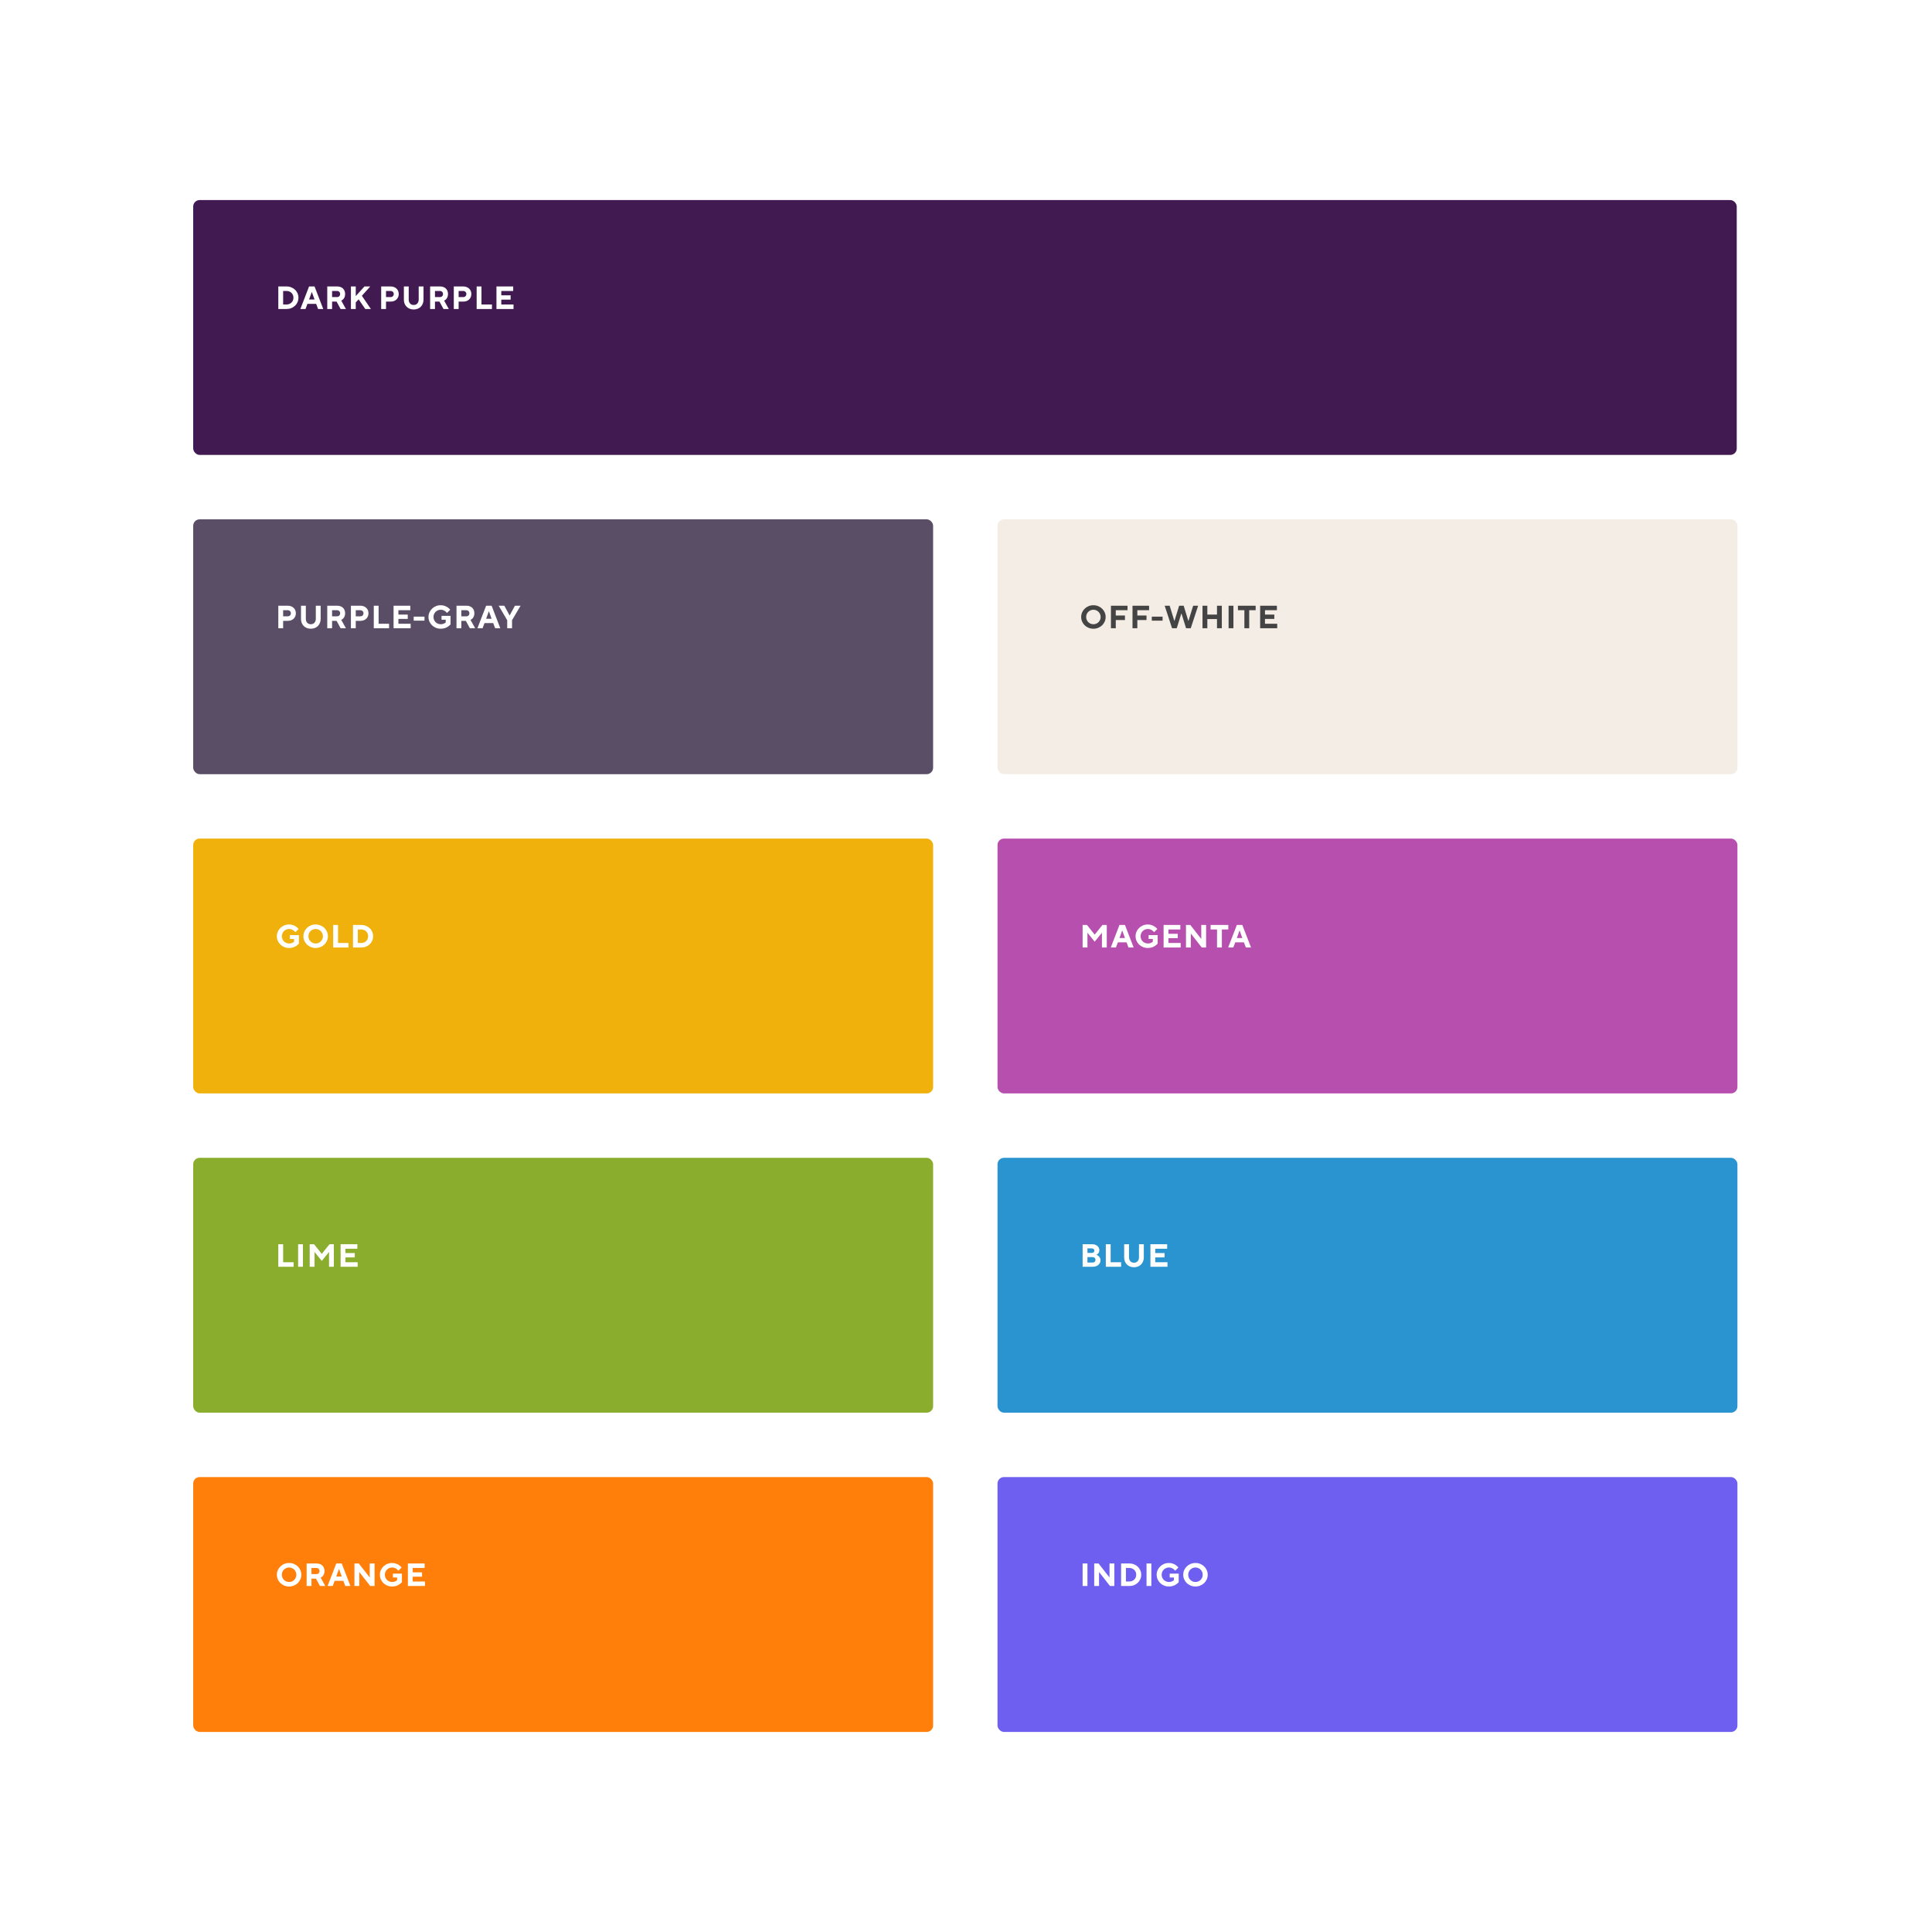 <svg width="940" height="940" viewBox="0 0 940 940" fill="none" xmlns="http://www.w3.org/2000/svg">
<rect width="940" height="940" fill="white"/>
<rect x="94" y="97.34" width="751" height="124" rx="3.133" fill="#411A51"/>
<path d="M135.41 139.373H139.405C140.251 139.373 141.024 139.519 141.724 139.812C142.434 140.094 143.045 140.48 143.557 140.971C144.079 141.462 144.481 142.042 144.763 142.71C145.055 143.379 145.202 144.094 145.202 144.857C145.202 145.619 145.055 146.334 144.763 147.003C144.481 147.671 144.079 148.251 143.557 148.742C143.045 149.233 142.434 149.624 141.724 149.917C141.024 150.199 140.251 150.34 139.405 150.34H135.41V139.373ZM139.405 148.147C139.896 148.147 140.345 148.063 140.752 147.896C141.17 147.729 141.525 147.499 141.818 147.207C142.121 146.914 142.356 146.569 142.523 146.173C142.69 145.765 142.773 145.327 142.773 144.857C142.773 144.387 142.69 143.953 142.523 143.556C142.356 143.149 142.121 142.799 141.818 142.507C141.525 142.214 141.17 141.984 140.752 141.817C140.345 141.65 139.896 141.567 139.405 141.567H137.76V148.147H139.405ZM150.375 139.373H153.039L157.269 150.34H154.762L153.822 147.833H149.592L148.652 150.34H146.145L150.375 139.373ZM153.039 145.718L151.738 142.115H151.676L150.375 145.718H153.039ZM159.223 139.373H164.079C164.664 139.373 165.192 139.462 165.662 139.64C166.142 139.817 166.549 140.068 166.884 140.392C167.218 140.715 167.474 141.107 167.651 141.567C167.829 142.016 167.918 142.512 167.918 143.055C167.918 143.682 167.818 144.204 167.62 144.622C167.432 145.039 167.218 145.368 166.978 145.609C166.706 145.891 166.393 146.11 166.038 146.267L168.309 150.34H165.724L163.766 146.737H161.573V150.34H159.223V139.373ZM164.001 144.543C164.44 144.543 164.795 144.407 165.066 144.136C165.348 143.854 165.489 143.494 165.489 143.055C165.489 142.616 165.348 142.261 165.066 141.99C164.795 141.708 164.44 141.567 164.001 141.567H161.573V144.543H164.001ZM170.739 139.373H173.089V144.073L177.319 139.373H180.139L176.066 143.917L180.452 150.34H177.711L174.499 145.64L173.089 147.128V150.34H170.739V139.373ZM185.464 139.373H190.085C190.67 139.373 191.203 139.467 191.683 139.655C192.164 139.833 192.576 140.089 192.921 140.423C193.266 140.747 193.532 141.133 193.72 141.582C193.908 142.031 194.002 142.522 194.002 143.055C194.002 143.588 193.908 144.078 193.72 144.528C193.532 144.977 193.266 145.368 192.921 145.703C192.576 146.026 192.164 146.282 191.683 146.47C191.203 146.648 190.67 146.737 190.085 146.737H187.814V150.34H185.464V139.373ZM190.007 144.543C190.477 144.543 190.853 144.407 191.135 144.136C191.428 143.854 191.574 143.494 191.574 143.055C191.574 142.616 191.428 142.261 191.135 141.99C190.853 141.708 190.477 141.567 190.007 141.567H187.814V144.543H190.007ZM201.282 150.575C200.572 150.575 199.924 150.46 199.34 150.23C198.755 149.99 198.253 149.661 197.836 149.243C197.418 148.825 197.089 148.324 196.849 147.739C196.619 147.154 196.504 146.507 196.504 145.797V139.373H198.854V145.797C198.854 146.193 198.911 146.549 199.026 146.862C199.152 147.175 199.319 147.447 199.528 147.677C199.747 147.906 200.003 148.084 200.295 148.209C200.598 148.324 200.927 148.382 201.282 148.382C201.637 148.382 201.961 148.324 202.254 148.209C202.556 148.084 202.812 147.906 203.021 147.677C203.241 147.447 203.408 147.175 203.523 146.862C203.648 146.549 203.711 146.193 203.711 145.797V139.373H206.061V145.797C206.061 146.507 205.94 147.154 205.7 147.739C205.47 148.324 205.147 148.825 204.729 149.243C204.311 149.661 203.805 149.99 203.209 150.23C202.624 150.46 201.982 150.575 201.282 150.575ZM209.276 139.373H214.133C214.718 139.373 215.245 139.462 215.715 139.64C216.196 139.817 216.603 140.068 216.937 140.392C217.272 140.715 217.528 141.107 217.705 141.567C217.883 142.016 217.971 142.512 217.971 143.055C217.971 143.682 217.872 144.204 217.674 144.622C217.486 145.039 217.272 145.368 217.031 145.609C216.76 145.891 216.447 146.11 216.091 146.267L218.363 150.34H215.778L213.82 146.737H211.626V150.34H209.276V139.373ZM214.055 144.543C214.493 144.543 214.849 144.407 215.12 144.136C215.402 143.854 215.543 143.494 215.543 143.055C215.543 142.616 215.402 142.261 215.12 141.99C214.849 141.708 214.493 141.567 214.055 141.567H211.626V144.543H214.055ZM220.793 139.373H225.414C225.999 139.373 226.532 139.467 227.012 139.655C227.493 139.833 227.905 140.089 228.25 140.423C228.595 140.747 228.861 141.133 229.049 141.582C229.237 142.031 229.331 142.522 229.331 143.055C229.331 143.588 229.237 144.078 229.049 144.528C228.861 144.977 228.595 145.368 228.25 145.703C227.905 146.026 227.493 146.282 227.012 146.47C226.532 146.648 225.999 146.737 225.414 146.737H223.143V150.34H220.793V139.373ZM225.336 144.543C225.806 144.543 226.182 144.407 226.464 144.136C226.756 143.854 226.903 143.494 226.903 143.055C226.903 142.616 226.756 142.261 226.464 141.99C226.182 141.708 225.806 141.567 225.336 141.567H223.143V144.543H225.336ZM231.911 139.373H234.261V148.147H239.353V150.34H231.911V139.373ZM241.546 139.373H249.692V141.567H243.896V143.682H248.439V145.797H243.896V148.147H249.849V150.34H241.546V139.373Z" fill="white"/>
<rect x="94" y="252.67" width="360" height="124" rx="3.133" fill="#5A4E66"/>
<path d="M135.41 294.703H140.032C140.617 294.703 141.149 294.797 141.63 294.985C142.11 295.163 142.523 295.419 142.867 295.753C143.212 296.077 143.478 296.463 143.666 296.912C143.854 297.361 143.948 297.852 143.948 298.385C143.948 298.918 143.854 299.408 143.666 299.858C143.478 300.307 143.212 300.698 142.867 301.033C142.523 301.356 142.11 301.612 141.63 301.8C141.149 301.978 140.617 302.067 140.032 302.067H137.76V305.67H135.41V294.703ZM139.953 299.873C140.423 299.873 140.799 299.737 141.081 299.466C141.374 299.184 141.52 298.824 141.52 298.385C141.52 297.946 141.374 297.591 141.081 297.32C140.799 297.038 140.423 296.897 139.953 296.897H137.76V299.873H139.953ZM151.228 305.905C150.518 305.905 149.871 305.79 149.286 305.56C148.701 305.32 148.2 304.991 147.782 304.573C147.364 304.155 147.035 303.654 146.795 303.069C146.565 302.484 146.45 301.837 146.45 301.127V294.703H148.8V301.127C148.8 301.523 148.858 301.879 148.972 302.192C149.098 302.505 149.265 302.777 149.474 303.007C149.693 303.236 149.949 303.414 150.241 303.539C150.544 303.654 150.873 303.712 151.228 303.712C151.584 303.712 151.907 303.654 152.2 303.539C152.503 303.414 152.759 303.236 152.967 303.007C153.187 302.777 153.354 302.505 153.469 302.192C153.594 301.879 153.657 301.523 153.657 301.127V294.703H156.007V301.127C156.007 301.837 155.887 302.484 155.646 303.069C155.417 303.654 155.093 304.155 154.675 304.573C154.257 304.991 153.751 305.32 153.155 305.56C152.571 305.79 151.928 305.905 151.228 305.905ZM159.223 294.703H164.079C164.664 294.703 165.192 294.792 165.662 294.97C166.142 295.147 166.549 295.398 166.884 295.722C167.218 296.045 167.474 296.437 167.651 296.897C167.829 297.346 167.918 297.842 167.918 298.385C167.918 299.012 167.818 299.534 167.62 299.952C167.432 300.369 167.218 300.698 166.978 300.939C166.706 301.221 166.393 301.44 166.038 301.597L168.309 305.67H165.724L163.766 302.067H161.573V305.67H159.223V294.703ZM164.001 299.873C164.44 299.873 164.795 299.737 165.066 299.466C165.348 299.184 165.489 298.824 165.489 298.385C165.489 297.946 165.348 297.591 165.066 297.32C164.795 297.038 164.44 296.897 164.001 296.897H161.573V299.873H164.001ZM170.739 294.703H175.361C175.946 294.703 176.478 294.797 176.959 294.985C177.439 295.163 177.852 295.419 178.196 295.753C178.541 296.077 178.807 296.463 178.995 296.912C179.183 297.361 179.277 297.852 179.277 298.385C179.277 298.918 179.183 299.408 178.995 299.858C178.807 300.307 178.541 300.698 178.196 301.033C177.852 301.356 177.439 301.612 176.959 301.8C176.478 301.978 175.946 302.067 175.361 302.067H173.089V305.67H170.739V294.703ZM175.282 299.873C175.752 299.873 176.128 299.737 176.41 299.466C176.703 299.184 176.849 298.824 176.849 298.385C176.849 297.946 176.703 297.591 176.41 297.32C176.128 297.038 175.752 296.897 175.282 296.897H173.089V299.873H175.282ZM181.857 294.703H184.207V303.477H189.299V305.67H181.857V294.703ZM191.492 294.703H199.638V296.897H193.842V299.012H198.385V301.127H193.842V303.477H199.795V305.67H191.492V294.703ZM201.28 300.03H206.528V301.988H201.28V300.03ZM214.433 305.905C213.587 305.905 212.798 305.753 212.067 305.451C211.347 305.148 210.72 304.74 210.187 304.229C209.655 303.706 209.237 303.101 208.934 302.411C208.631 301.711 208.48 300.97 208.48 300.187C208.48 299.403 208.631 298.667 208.934 297.978C209.237 297.278 209.655 296.672 210.187 296.16C210.72 295.638 211.347 295.225 212.067 294.923C212.798 294.62 213.587 294.468 214.433 294.468C215.195 294.468 215.864 294.583 216.438 294.813C217.023 295.043 217.509 295.293 217.895 295.565C218.344 295.889 218.731 296.254 219.055 296.662L217.488 298.228C217.258 297.936 216.992 297.675 216.689 297.445C216.428 297.246 216.109 297.069 215.733 296.912C215.357 296.745 214.924 296.662 214.433 296.662C213.942 296.662 213.483 296.756 213.054 296.944C212.626 297.121 212.25 297.372 211.926 297.696C211.613 298.009 211.362 298.38 211.174 298.808C210.997 299.236 210.908 299.696 210.908 300.187C210.908 300.677 210.997 301.137 211.174 301.565C211.362 301.993 211.613 302.369 211.926 302.693C212.25 303.007 212.626 303.257 213.054 303.445C213.483 303.623 213.942 303.712 214.433 303.712C214.83 303.712 215.175 303.67 215.467 303.586C215.77 303.503 216.026 303.403 216.235 303.289C216.475 303.163 216.684 303.017 216.861 302.85V301.518H214.825V299.638H219.211V303.79C218.867 304.187 218.459 304.542 217.989 304.855C217.592 305.127 217.096 305.372 216.501 305.592C215.906 305.8 215.216 305.905 214.433 305.905ZM222.108 294.703H226.965C227.55 294.703 228.077 294.792 228.547 294.97C229.028 295.147 229.435 295.398 229.769 295.722C230.104 296.045 230.36 296.437 230.537 296.897C230.715 297.346 230.803 297.842 230.803 298.385C230.803 299.012 230.704 299.534 230.506 299.952C230.318 300.369 230.104 300.698 229.863 300.939C229.592 301.221 229.279 301.44 228.923 301.597L231.195 305.67H228.61L226.652 302.067H224.458V305.67H222.108V294.703ZM226.887 299.873C227.325 299.873 227.681 299.737 227.952 299.466C228.234 299.184 228.375 298.824 228.375 298.385C228.375 297.946 228.234 297.591 227.952 297.32C227.681 297.038 227.325 296.897 226.887 296.897H224.458V299.873H226.887ZM236.523 294.703H239.186L243.416 305.67H240.91L239.97 303.163H235.74L234.8 305.67H232.293L236.523 294.703ZM239.186 301.048L237.886 297.445H237.823L236.523 301.048H239.186ZM246.779 301.753L242.628 294.703H245.369L247.923 299.403H247.986L250.539 294.703H253.281L249.129 301.753V305.67H246.779V301.753Z" fill="white"/>
<rect x="485.33" y="252.67" width="360" height="124" rx="3.133" fill="#F4EDE5"/>
<path d="M531.988 305.905C531.142 305.905 530.354 305.753 529.623 305.451C528.902 305.148 528.275 304.74 527.743 304.229C527.21 303.706 526.792 303.101 526.489 302.411C526.187 301.711 526.035 300.97 526.035 300.187C526.035 299.403 526.187 298.667 526.489 297.978C526.792 297.278 527.21 296.672 527.743 296.16C528.275 295.638 528.902 295.225 529.623 294.923C530.354 294.62 531.142 294.468 531.988 294.468C532.834 294.468 533.618 294.62 534.338 294.923C535.07 295.225 535.701 295.638 536.234 296.16C536.767 296.672 537.185 297.278 537.487 297.978C537.79 298.667 537.942 299.403 537.942 300.187C537.942 300.97 537.79 301.711 537.487 302.411C537.185 303.101 536.767 303.706 536.234 304.229C535.701 304.74 535.07 305.148 534.338 305.451C533.618 305.753 532.834 305.905 531.988 305.905ZM531.988 303.712C532.479 303.712 532.939 303.623 533.367 303.445C533.795 303.257 534.166 303.007 534.479 302.693C534.803 302.369 535.054 301.993 535.231 301.565C535.419 301.137 535.513 300.677 535.513 300.187C535.513 299.696 535.419 299.236 535.231 298.808C535.054 298.38 534.803 298.009 534.479 297.696C534.166 297.372 533.795 297.121 533.367 296.944C532.939 296.756 532.479 296.662 531.988 296.662C531.498 296.662 531.038 296.756 530.61 296.944C530.182 297.121 529.806 297.372 529.482 297.696C529.168 298.009 528.918 298.38 528.73 298.808C528.552 299.236 528.463 299.696 528.463 300.187C528.463 300.677 528.552 301.137 528.73 301.565C528.918 301.993 529.168 302.369 529.482 302.693C529.806 303.007 530.182 303.257 530.61 303.445C531.038 303.623 531.498 303.712 531.988 303.712ZM540.521 294.703H548.589V296.897H542.871V299.482H547.336V301.675H542.871V305.67H540.521V294.703ZM551.012 294.703H559.08V296.897H553.362V299.482H557.827V301.675H553.362V305.67H551.012V294.703ZM560.402 300.03H565.65V301.988H560.402V300.03ZM566.658 294.703H569.086L571.358 302.067H571.436L573.708 294.703H575.901L578.173 302.067H578.251L580.523 294.703H582.951L579.348 305.67H577.076L574.851 298.542H574.757L572.533 305.67H570.261L566.658 294.703ZM585.071 294.703H587.421V299.012H592.121V294.703H594.471V305.67H592.121V301.205H587.421V305.67H585.071V294.703ZM597.765 294.703H600.115V305.67H597.765V294.703ZM605.443 296.897H602.31V294.703H610.926V296.897H607.793V305.67H605.443V296.897ZM613.117 294.703H621.264V296.897H615.467V299.012H620.011V301.127H615.467V303.477H621.421V305.67H613.117V294.703Z" fill="#444444"/>
<rect x="94" y="408" width="360" height="124" rx="3.133" fill="#F0B10C"/>
<path d="M140.658 461.235C139.812 461.235 139.024 461.084 138.293 460.781C137.572 460.478 136.945 460.07 136.413 459.559C135.88 459.036 135.462 458.431 135.159 457.741C134.856 457.042 134.705 456.3 134.705 455.517C134.705 454.733 134.856 453.997 135.159 453.308C135.462 452.608 135.88 452.002 136.413 451.49C136.945 450.968 137.572 450.556 138.293 450.253C139.024 449.95 139.812 449.798 140.658 449.798C141.421 449.798 142.089 449.913 142.664 450.143C143.249 450.373 143.734 450.623 144.121 450.895C144.57 451.219 144.956 451.584 145.28 451.992L143.713 453.558C143.484 453.266 143.217 453.005 142.914 452.775C142.653 452.577 142.335 452.399 141.959 452.242C141.583 452.075 141.149 451.992 140.658 451.992C140.167 451.992 139.708 452.086 139.28 452.274C138.851 452.451 138.475 452.702 138.152 453.026C137.838 453.339 137.588 453.71 137.4 454.138C137.222 454.566 137.133 455.026 137.133 455.517C137.133 456.008 137.222 456.467 137.4 456.895C137.588 457.324 137.838 457.7 138.152 458.023C138.475 458.337 138.851 458.587 139.28 458.775C139.708 458.953 140.167 459.042 140.658 459.042C141.055 459.042 141.4 459 141.692 458.916C141.995 458.833 142.251 458.734 142.46 458.619C142.7 458.493 142.909 458.347 143.087 458.18V456.848H141.05V454.968H145.437V459.12C145.092 459.517 144.685 459.872 144.215 460.185C143.818 460.457 143.322 460.702 142.726 460.922C142.131 461.131 141.442 461.235 140.658 461.235ZM153.582 461.235C152.736 461.235 151.948 461.084 151.216 460.781C150.496 460.478 149.869 460.07 149.336 459.559C148.804 459.036 148.386 458.431 148.083 457.741C147.78 457.042 147.629 456.3 147.629 455.517C147.629 454.733 147.78 453.997 148.083 453.308C148.386 452.608 148.804 452.002 149.336 451.49C149.869 450.968 150.496 450.556 151.216 450.253C151.948 449.95 152.736 449.798 153.582 449.798C154.428 449.798 155.211 449.95 155.932 450.253C156.663 450.556 157.295 450.968 157.828 451.49C158.36 452.002 158.778 452.608 159.081 453.308C159.384 453.997 159.535 454.733 159.535 455.517C159.535 456.3 159.384 457.042 159.081 457.741C158.778 458.431 158.36 459.036 157.828 459.559C157.295 460.07 156.663 460.478 155.932 460.781C155.211 461.084 154.428 461.235 153.582 461.235ZM153.582 459.042C154.073 459.042 154.533 458.953 154.961 458.775C155.389 458.587 155.76 458.337 156.073 458.023C156.397 457.7 156.648 457.324 156.825 456.895C157.013 456.467 157.107 456.008 157.107 455.517C157.107 455.026 157.013 454.566 156.825 454.138C156.648 453.71 156.397 453.339 156.073 453.026C155.76 452.702 155.389 452.451 154.961 452.274C154.533 452.086 154.073 451.992 153.582 451.992C153.091 451.992 152.632 452.086 152.203 452.274C151.775 452.451 151.399 452.702 151.075 453.026C150.762 453.339 150.511 453.71 150.323 454.138C150.146 454.566 150.057 455.026 150.057 455.517C150.057 456.008 150.146 456.467 150.323 456.895C150.511 457.324 150.762 457.7 151.075 458.023C151.399 458.337 151.775 458.587 152.203 458.775C152.632 458.953 153.091 459.042 153.582 459.042ZM162.114 450.033H164.464V458.807H169.556V461H162.114V450.033ZM171.749 450.033H175.744C176.59 450.033 177.363 450.18 178.062 450.472C178.773 450.754 179.384 451.14 179.895 451.631C180.418 452.122 180.82 452.702 181.102 453.37C181.394 454.039 181.54 454.754 181.54 455.517C181.54 456.279 181.394 456.995 181.102 457.663C180.82 458.331 180.418 458.911 179.895 459.402C179.384 459.893 178.773 460.285 178.062 460.577C177.363 460.859 176.59 461 175.744 461H171.749V450.033ZM175.744 458.807C176.235 458.807 176.684 458.723 177.091 458.556C177.509 458.389 177.864 458.159 178.156 457.867C178.459 457.574 178.694 457.23 178.861 456.833C179.028 456.425 179.112 455.987 179.112 455.517C179.112 455.047 179.028 454.613 178.861 454.216C178.694 453.809 178.459 453.459 178.156 453.167C177.864 452.874 177.509 452.644 177.091 452.477C176.684 452.31 176.235 452.227 175.744 452.227H174.099V458.807H175.744Z" fill="white"/>
<rect x="485.33" y="408" width="360" height="124" rx="3.133" fill="#B74FAF"/>
<path d="M526.74 450.033H528.855L532.615 454.733L536.375 450.033H538.49V461H536.14V453.793L532.615 458.18L529.09 453.793V461H526.74V450.033ZM544.674 450.033H547.337L551.567 461H549.06L548.12 458.493H543.89L542.95 461H540.444L544.674 450.033ZM547.337 456.378L546.037 452.775H545.974L544.674 456.378H547.337ZM558.463 461.235C557.617 461.235 556.829 461.084 556.098 460.781C555.377 460.478 554.75 460.07 554.218 459.559C553.685 459.036 553.267 458.431 552.964 457.741C552.661 457.042 552.51 456.3 552.51 455.517C552.51 454.733 552.661 453.997 552.964 453.308C553.267 452.608 553.685 452.002 554.218 451.49C554.75 450.968 555.377 450.556 556.098 450.253C556.829 449.95 557.617 449.798 558.463 449.798C559.226 449.798 559.894 449.913 560.469 450.143C561.053 450.373 561.539 450.623 561.926 450.895C562.375 451.219 562.761 451.584 563.085 451.992L561.518 453.558C561.288 453.266 561.022 453.005 560.719 452.775C560.458 452.577 560.14 452.399 559.764 452.242C559.388 452.075 558.954 451.992 558.463 451.992C557.972 451.992 557.513 452.086 557.085 452.274C556.656 452.451 556.28 452.702 555.957 453.026C555.643 453.339 555.393 453.71 555.205 454.138C555.027 454.566 554.938 455.026 554.938 455.517C554.938 456.008 555.027 456.467 555.205 456.895C555.393 457.324 555.643 457.7 555.957 458.023C556.28 458.337 556.656 458.587 557.085 458.775C557.513 458.953 557.972 459.042 558.463 459.042C558.86 459.042 559.205 459 559.497 458.916C559.8 458.833 560.056 458.734 560.265 458.619C560.505 458.493 560.714 458.347 560.892 458.18V456.848H558.855V454.968H563.242V459.12C562.897 459.517 562.49 459.872 562.02 460.185C561.623 460.457 561.127 460.702 560.531 460.922C559.936 461.131 559.247 461.235 558.463 461.235ZM566.139 450.033H574.285V452.227H568.489V454.342H573.032V456.457H568.489V458.807H574.442V461H566.139V450.033ZM577.028 450.033H579.143L584.469 456.848V450.033H586.819V461H584.704L579.378 454.185V461H577.028V450.033ZM592.141 452.227H589.008V450.033H597.624V452.227H594.491V461H592.141V452.227ZM601.78 450.033H604.444L608.674 461H606.167L605.227 458.493H600.997L600.057 461H597.55L601.78 450.033ZM604.444 456.378L603.143 452.775H603.081L601.78 456.378H604.444Z" fill="white"/>
<rect x="94" y="563.33" width="360" height="124" rx="3.133" fill="#8AAD2D"/>
<path d="M135.41 605.363H137.76V614.137H142.852V616.33H135.41V605.363ZM145.044 605.363H147.394V616.33H145.044V605.363ZM150.686 605.363H152.801L156.561 610.063L160.321 605.363H162.436V616.33H160.086V609.123L156.561 613.51L153.036 609.123V616.33H150.686V605.363ZM165.721 605.363H173.867V607.557H168.071V609.672H172.614V611.787H168.071V614.137H174.024V616.33H165.721V605.363Z" fill="white"/>
<rect x="485.33" y="563.33" width="360" height="124" rx="3.133" fill="#2A94D0"/>
<path d="M526.74 605.363H531.362C531.905 605.363 532.396 605.442 532.834 605.598C533.273 605.755 533.644 605.964 533.947 606.225C534.25 606.486 534.479 606.794 534.636 607.149C534.803 607.505 534.887 607.875 534.887 608.262C534.887 608.7 534.808 609.066 534.652 609.358C534.495 609.64 534.323 609.87 534.135 610.048C533.915 610.257 533.67 610.419 533.398 610.533C533.774 610.648 534.114 610.826 534.417 611.066C534.667 611.275 534.897 611.552 535.106 611.896C535.325 612.231 535.435 612.664 535.435 613.197C535.435 613.625 535.346 614.032 535.169 614.419C535.002 614.795 534.756 615.124 534.432 615.406C534.109 615.688 533.712 615.912 533.242 616.079C532.782 616.247 532.26 616.33 531.675 616.33H526.74V605.363ZM531.518 614.293C531.988 614.293 532.354 614.173 532.615 613.933C532.876 613.682 533.007 613.359 533.007 612.962C533.007 612.565 532.876 612.246 532.615 612.006C532.354 611.755 531.988 611.63 531.518 611.63H529.09V614.293H531.518ZM531.205 609.593C531.602 609.593 531.91 609.489 532.129 609.28C532.349 609.071 532.458 608.81 532.458 608.497C532.458 608.183 532.349 607.922 532.129 607.713C531.91 607.505 531.602 607.4 531.205 607.4H529.09V609.593H531.205ZM538.027 605.363H540.377V614.137H545.468V616.33H538.027V605.363ZM551.734 616.565C551.024 616.565 550.376 616.45 549.791 616.22C549.206 615.98 548.705 615.651 548.287 615.233C547.869 614.816 547.54 614.314 547.3 613.729C547.07 613.145 546.956 612.497 546.956 611.787V605.363H549.306V611.787C549.306 612.184 549.363 612.539 549.478 612.852C549.603 613.165 549.77 613.437 549.979 613.667C550.199 613.897 550.454 614.074 550.747 614.199C551.05 614.314 551.379 614.372 551.734 614.372C552.089 614.372 552.413 614.314 552.705 614.199C553.008 614.074 553.264 613.897 553.473 613.667C553.692 613.437 553.859 613.165 553.974 612.852C554.1 612.539 554.162 612.184 554.162 611.787V605.363H556.512V611.787C556.512 612.497 556.392 613.145 556.152 613.729C555.922 614.314 555.598 614.816 555.181 615.233C554.763 615.651 554.256 615.98 553.661 616.22C553.076 616.45 552.434 616.565 551.734 616.565ZM559.728 605.363H567.875V607.557H562.078V609.672H566.622V611.787H562.078V614.137H568.032V616.33H559.728V605.363Z" fill="white"/>
<rect x="94" y="718.66" width="360" height="124" rx="3.133" fill="#FF7F0A"/>
<path d="M140.658 771.895C139.812 771.895 139.024 771.744 138.293 771.441C137.572 771.138 136.945 770.731 136.413 770.219C135.88 769.697 135.462 769.091 135.159 768.401C134.856 767.702 134.705 766.96 134.705 766.177C134.705 765.393 134.856 764.657 135.159 763.968C135.462 763.268 135.88 762.662 136.413 762.15C136.945 761.628 137.572 761.216 138.293 760.913C139.024 760.61 139.812 760.458 140.658 760.458C141.504 760.458 142.288 760.61 143.008 760.913C143.739 761.216 144.371 761.628 144.904 762.15C145.437 762.662 145.854 763.268 146.157 763.968C146.46 764.657 146.612 765.393 146.612 766.177C146.612 766.96 146.46 767.702 146.157 768.401C145.854 769.091 145.437 769.697 144.904 770.219C144.371 770.731 143.739 771.138 143.008 771.441C142.288 771.744 141.504 771.895 140.658 771.895ZM140.658 769.702C141.149 769.702 141.609 769.613 142.037 769.435C142.465 769.247 142.836 768.997 143.149 768.683C143.473 768.36 143.724 767.984 143.901 767.555C144.089 767.127 144.183 766.668 144.183 766.177C144.183 765.686 144.089 765.226 143.901 764.798C143.724 764.37 143.473 763.999 143.149 763.686C142.836 763.362 142.465 763.111 142.037 762.934C141.609 762.746 141.149 762.652 140.658 762.652C140.167 762.652 139.708 762.746 139.28 762.934C138.851 763.111 138.475 763.362 138.152 763.686C137.838 763.999 137.588 764.37 137.4 764.798C137.222 765.226 137.133 765.686 137.133 766.177C137.133 766.668 137.222 767.127 137.4 767.555C137.588 767.984 137.838 768.36 138.152 768.683C138.475 768.997 138.851 769.247 139.28 769.435C139.708 769.613 140.167 769.702 140.658 769.702ZM149.191 760.693H154.047C154.632 760.693 155.16 760.782 155.63 760.96C156.11 761.137 156.517 761.388 156.852 761.712C157.186 762.036 157.442 762.427 157.619 762.887C157.797 763.336 157.886 763.832 157.886 764.375C157.886 765.002 157.786 765.524 157.588 765.942C157.4 766.36 157.186 766.689 156.946 766.929C156.674 767.211 156.361 767.43 156.006 767.587L158.277 771.66H155.692L153.734 768.057H151.541V771.66H149.191V760.693ZM153.969 765.863C154.408 765.863 154.763 765.728 155.034 765.456C155.316 765.174 155.457 764.814 155.457 764.375C155.457 763.936 155.316 763.581 155.034 763.31C154.763 763.028 154.408 762.887 153.969 762.887H151.541V765.863H153.969ZM163.605 760.693H166.268L170.498 771.66H167.992L167.052 769.153H162.822L161.882 771.66H159.375L163.605 760.693ZM166.268 767.038L164.968 763.435H164.905L163.605 767.038H166.268ZM172.452 760.693H174.567L179.894 767.508V760.693H182.244V771.66H180.129L174.802 764.845V771.66H172.452V760.693ZM190.778 771.895C189.932 771.895 189.143 771.744 188.412 771.441C187.691 771.138 187.065 770.731 186.532 770.219C185.999 769.697 185.581 769.091 185.279 768.401C184.976 767.702 184.824 766.96 184.824 766.177C184.824 765.393 184.976 764.657 185.279 763.968C185.581 763.268 185.999 762.662 186.532 762.15C187.065 761.628 187.691 761.216 188.412 760.913C189.143 760.61 189.932 760.458 190.778 760.458C191.54 760.458 192.208 760.573 192.783 760.803C193.368 761.033 193.853 761.284 194.24 761.555C194.689 761.879 195.075 762.244 195.399 762.652L193.833 764.218C193.603 763.926 193.336 763.665 193.034 763.435C192.772 763.237 192.454 763.059 192.078 762.902C191.702 762.735 191.268 762.652 190.778 762.652C190.287 762.652 189.827 762.746 189.399 762.934C188.971 763.111 188.595 763.362 188.271 763.686C187.958 763.999 187.707 764.37 187.519 764.798C187.341 765.226 187.253 765.686 187.253 766.177C187.253 766.668 187.341 767.127 187.519 767.555C187.707 767.984 187.958 768.36 188.271 768.683C188.595 768.997 188.971 769.247 189.399 769.435C189.827 769.613 190.287 769.702 190.778 769.702C191.174 769.702 191.519 769.66 191.812 769.576C192.114 769.493 192.37 769.394 192.579 769.279C192.819 769.153 193.028 769.007 193.206 768.84V767.508H191.169V765.628H195.556V769.78C195.211 770.177 194.804 770.532 194.334 770.845C193.937 771.117 193.441 771.362 192.846 771.582C192.25 771.791 191.561 771.895 190.778 771.895ZM198.453 760.693H206.6V762.887H200.803V765.002H205.346V767.117H200.803V769.467H206.756V771.66H198.453V760.693Z" fill="white"/>
<rect x="485.33" y="718.66" width="360" height="124" rx="3.133" fill="#6E5FF0"/>
<path d="M526.74 760.693H529.09V771.66H526.74V760.693ZM532.381 760.693H534.496L539.823 767.508V760.693H542.173V771.66H540.058L534.731 764.845V771.66H532.381V760.693ZM545.458 760.693H549.453C550.299 760.693 551.072 760.84 551.772 761.132C552.482 761.414 553.093 761.801 553.605 762.291C554.127 762.782 554.529 763.362 554.811 764.03C555.104 764.699 555.25 765.414 555.25 766.177C555.25 766.939 555.104 767.655 554.811 768.323C554.529 768.992 554.127 769.571 553.605 770.062C553.093 770.553 552.482 770.945 551.772 771.237C551.072 771.519 550.299 771.66 549.453 771.66H545.458V760.693ZM549.453 769.467C549.944 769.467 550.393 769.383 550.8 769.216C551.218 769.049 551.573 768.819 551.866 768.527C552.169 768.234 552.404 767.89 552.571 767.493C552.738 767.085 552.821 766.647 552.821 766.177C552.821 765.707 552.738 765.273 552.571 764.876C552.404 764.469 552.169 764.119 551.866 763.827C551.573 763.534 551.218 763.305 550.8 763.137C550.393 762.97 549.944 762.887 549.453 762.887H547.808V769.467H549.453ZM557.831 760.693H560.181V771.66H557.831V760.693ZM568.721 771.895C567.875 771.895 567.086 771.744 566.355 771.441C565.634 771.138 565.008 770.731 564.475 770.219C563.942 769.697 563.525 769.091 563.222 768.401C562.919 767.702 562.767 766.96 562.767 766.177C562.767 765.393 562.919 764.657 563.222 763.968C563.525 763.268 563.942 762.662 564.475 762.15C565.008 761.628 565.634 761.216 566.355 760.913C567.086 760.61 567.875 760.458 568.721 760.458C569.483 760.458 570.152 760.573 570.726 760.803C571.311 761.033 571.797 761.284 572.183 761.555C572.632 761.879 573.019 762.244 573.342 762.652L571.776 764.218C571.546 763.926 571.28 763.665 570.977 763.435C570.716 763.237 570.397 763.059 570.021 762.902C569.645 762.735 569.212 762.652 568.721 762.652C568.23 762.652 567.77 762.746 567.342 762.934C566.914 763.111 566.538 763.362 566.214 763.686C565.901 763.999 565.65 764.37 565.462 764.798C565.284 765.226 565.196 765.686 565.196 766.177C565.196 766.668 565.284 767.127 565.462 767.555C565.65 767.984 565.901 768.36 566.214 768.683C566.538 768.997 566.914 769.247 567.342 769.435C567.77 769.613 568.23 769.702 568.721 769.702C569.118 769.702 569.462 769.66 569.755 769.576C570.058 769.493 570.313 769.394 570.522 769.279C570.763 769.153 570.971 769.007 571.149 768.84V767.508H569.112V765.628H573.499V769.78C573.154 770.177 572.747 770.532 572.277 770.845C571.88 771.117 571.384 771.362 570.789 771.582C570.193 771.791 569.504 771.895 568.721 771.895ZM581.644 771.895C580.798 771.895 580.01 771.744 579.279 771.441C578.558 771.138 577.931 770.731 577.399 770.219C576.866 769.697 576.448 769.091 576.145 768.401C575.843 767.702 575.691 766.96 575.691 766.177C575.691 765.393 575.843 764.657 576.145 763.968C576.448 763.268 576.866 762.662 577.399 762.15C577.931 761.628 578.558 761.216 579.279 760.913C580.01 760.61 580.798 760.458 581.644 760.458C582.49 760.458 583.274 760.61 583.994 760.913C584.726 761.216 585.357 761.628 585.89 762.15C586.423 762.662 586.841 763.268 587.143 763.968C587.446 764.657 587.598 765.393 587.598 766.177C587.598 766.96 587.446 767.702 587.143 768.401C586.841 769.091 586.423 769.697 585.89 770.219C585.357 770.731 584.726 771.138 583.994 771.441C583.274 771.744 582.49 771.895 581.644 771.895ZM581.644 769.702C582.135 769.702 582.595 769.613 583.023 769.435C583.451 769.247 583.822 768.997 584.135 768.683C584.459 768.36 584.71 767.984 584.887 767.555C585.075 767.127 585.169 766.668 585.169 766.177C585.169 765.686 585.075 765.226 584.887 764.798C584.71 764.37 584.459 763.999 584.135 763.686C583.822 763.362 583.451 763.111 583.023 762.934C582.595 762.746 582.135 762.652 581.644 762.652C581.154 762.652 580.694 762.746 580.266 762.934C579.838 763.111 579.462 763.362 579.138 763.686C578.824 763.999 578.574 764.37 578.386 764.798C578.208 765.226 578.119 765.686 578.119 766.177C578.119 766.668 578.208 767.127 578.386 767.555C578.574 767.984 578.824 768.36 579.138 768.683C579.462 768.997 579.838 769.247 580.266 769.435C580.694 769.613 581.154 769.702 581.644 769.702Z" fill="white"/>
</svg>
